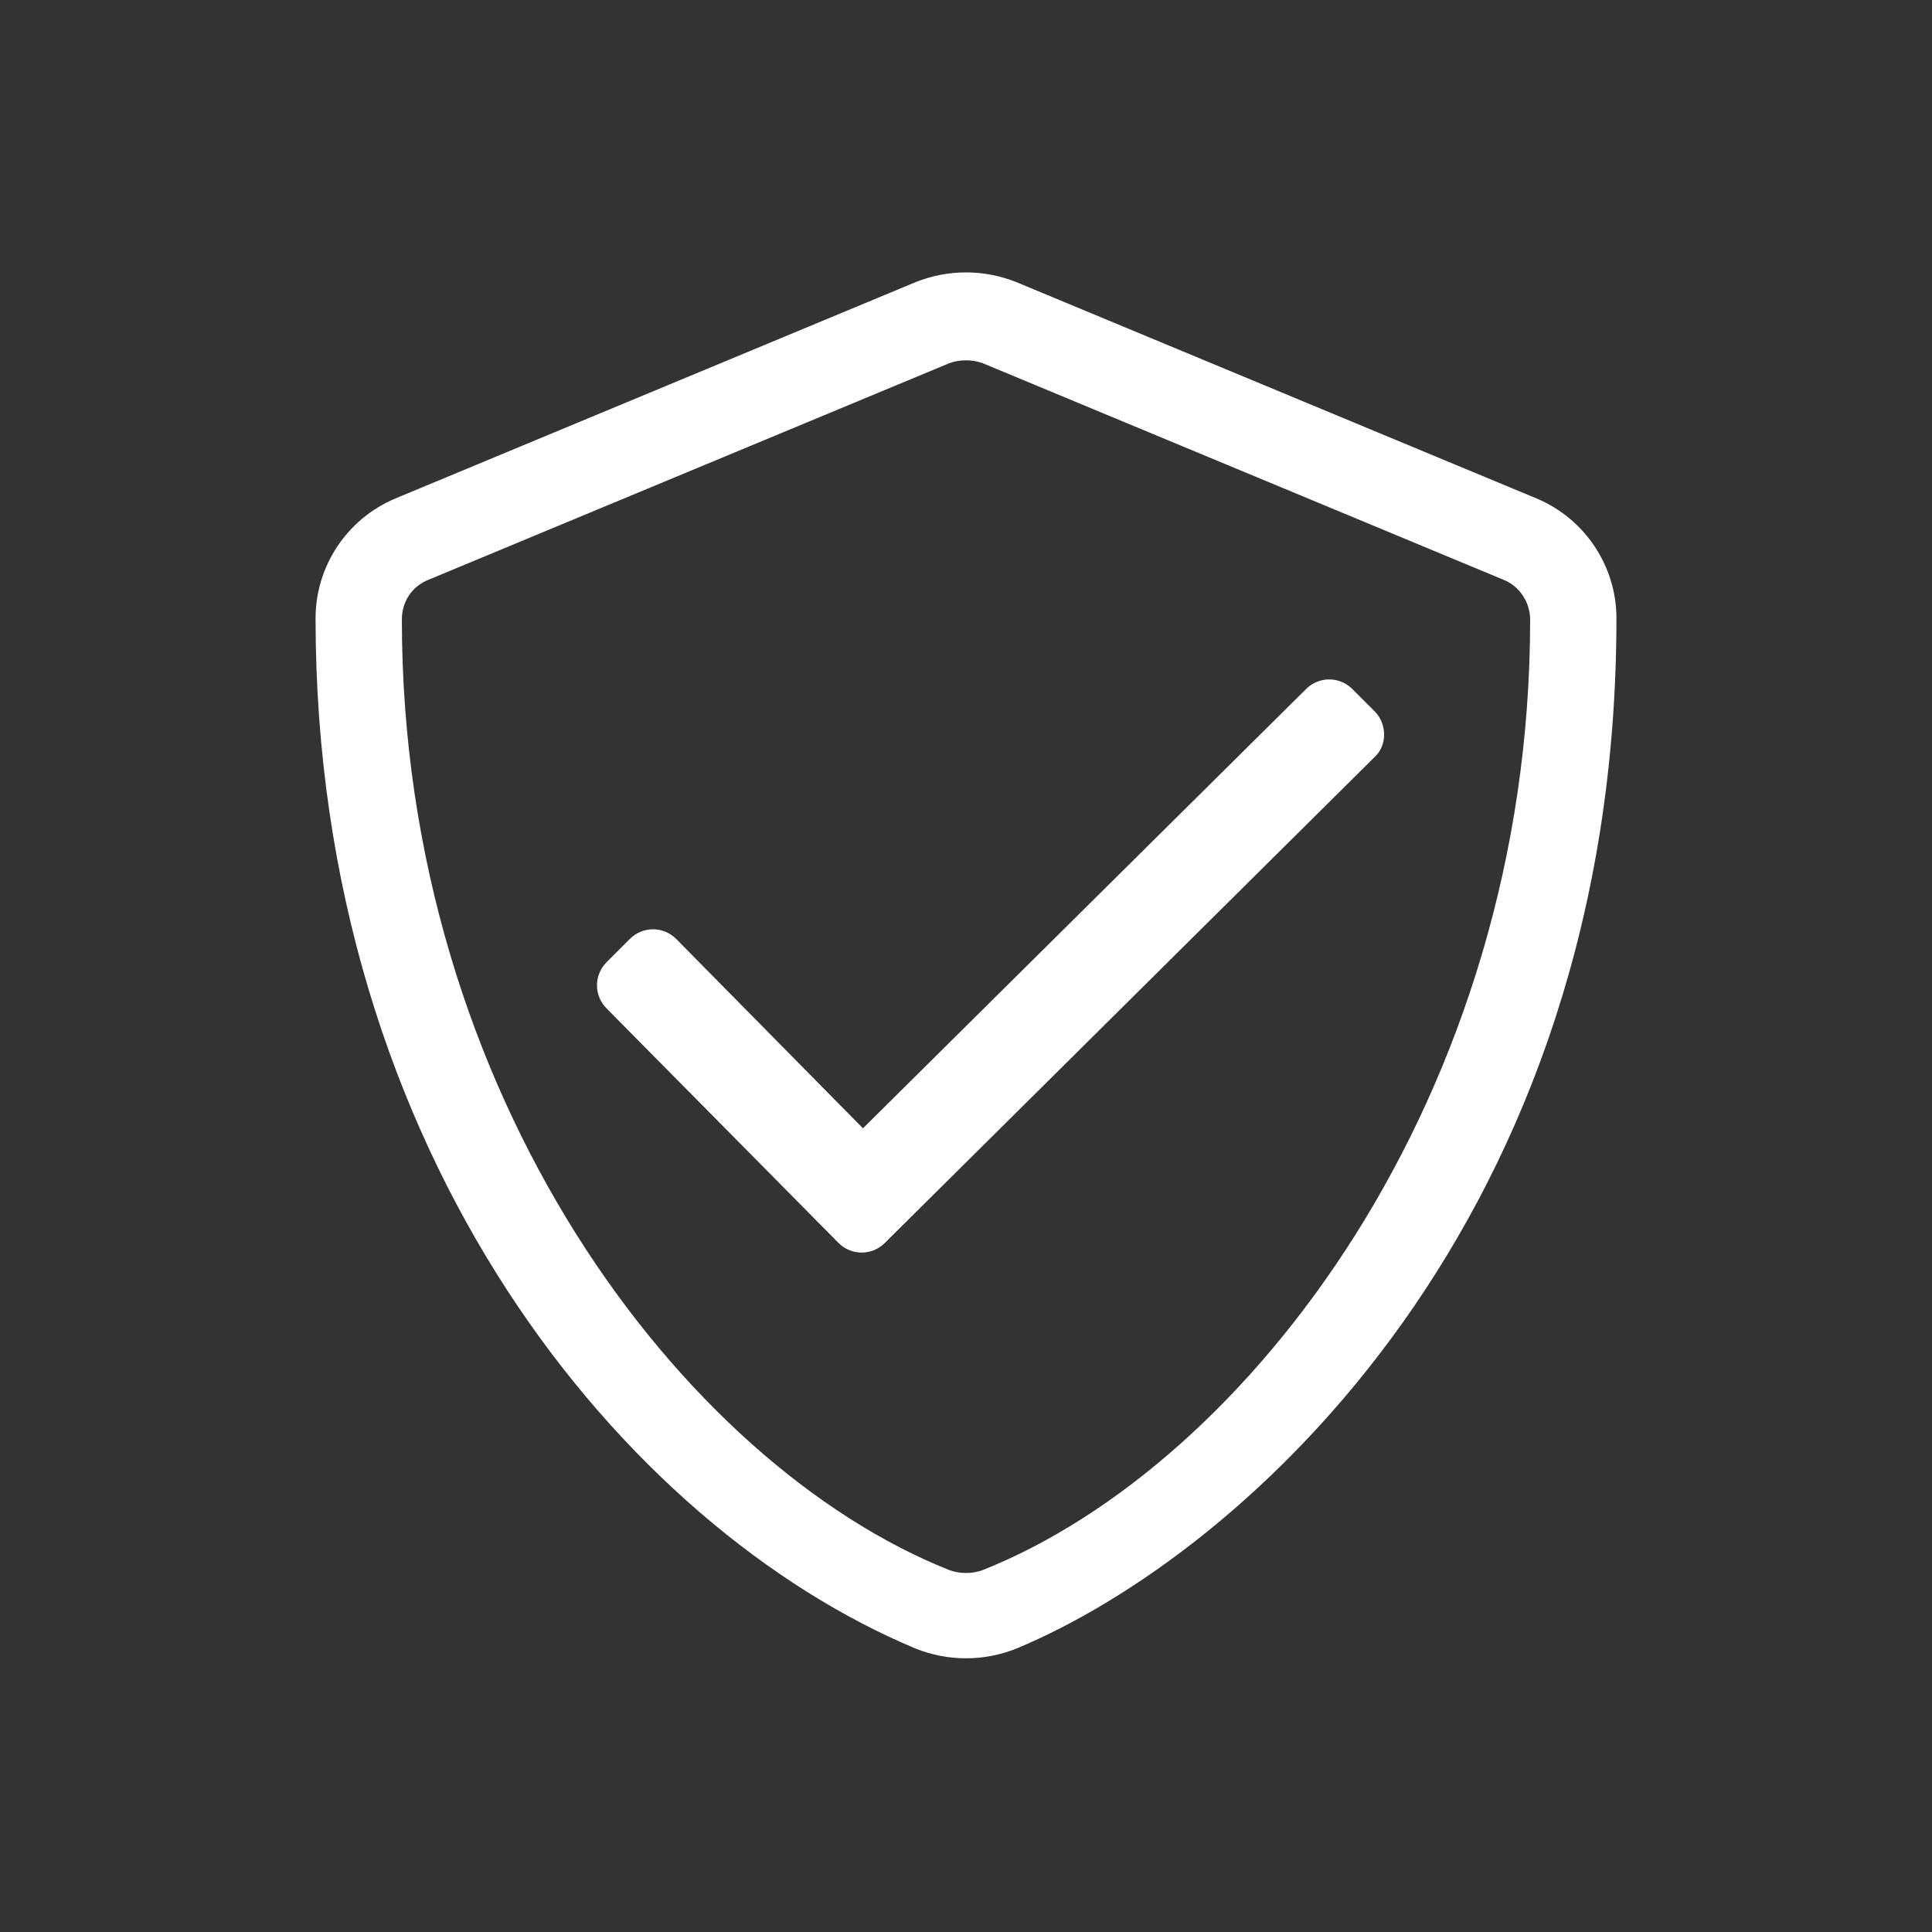 <?xml version="1.0" encoding="utf-8"?>
<!-- Generator: Adobe Illustrator 23.0.3, SVG Export Plug-In . SVG Version: 6.00 Build 0)  -->
<svg version="1.1" id="Layer_1" xmlns="http://www.w3.org/2000/svg" xmlns:xlink="http://www.w3.org/1999/xlink" x="0px" y="0px"
	 viewBox="0 0 150 150" style="enable-background:new 0 0 150 150;" xml:space="preserve">
<rect x="0" y="0" width="150" height="150" fill="#333333" stroke="none"/>
<style type="text/css">
	.st0{fill:#FFFFFF;}
	.st1{opacity:0.7;}
	.st2{clip-path:url(#SVGID_2_);fill:#EEEEEE;}
	.st3{clip-path:url(#SVGID_4_);fill:url(#SVGID_5_);}
	.st4{clip-path:url(#SVGID_7_);}
	.st5{opacity:0.35;fill:url(#SVGID_8_);enable-background:new    ;}
	.st6{clip-path:url(#SVGID_10_);fill:url(#SVGID_11_);fill-opacity:0.62;}
</style>
<rect x="-432" y="372" class="st0" width="150" height="150"/>
<g class="st1">
	<g>
		<defs>
			<rect id="SVGID_1_" x="-472.5" y="-946.5" width="1236" height="786"/>
		</defs>
		<clipPath id="SVGID_2_">
			<use xlink:href="#SVGID_1_"  style="overflow:visible;"/>
		</clipPath>
		<rect x="-472.5" y="-946.5" class="st2" width="1236" height="784"/>
	</g>
	<g>
		<defs>
			<rect id="SVGID_3_" x="-472.5" y="-946.5" width="1236" height="786"/>
		</defs>
		<clipPath id="SVGID_4_">
			<use xlink:href="#SVGID_3_"  style="overflow:visible;"/>
		</clipPath>
		
			<linearGradient id="SVGID_5_" gradientUnits="userSpaceOnUse" x1="313.944" y1="108.951" x2="-327.233" y2="1219.5" gradientTransform="matrix(1 0 0 -1 0 149)">
			<stop  offset="0.151" style="stop-color:#CCCCCC;stop-opacity:0.6"/>
			<stop  offset="0.916" style="stop-color:#FFFFFF"/>
		</linearGradient>
		<path class="st3" d="M-451.9-998.5c0,0,888.1,750,1198.7,729.8S183.6,1.5,183.6,1.5l-652.1-151.2L-451.9-998.5z"/>
	</g>
	<g>
		<defs>
			<rect id="SVGID_6_" x="-472.5" y="-946.5" width="1236" height="786"/>
		</defs>
		<clipPath id="SVGID_7_">
			<use xlink:href="#SVGID_6_"  style="overflow:visible;"/>
		</clipPath>
		<g class="st4">
			
				<linearGradient id="SVGID_8_" gradientUnits="userSpaceOnUse" x1="-503.5" y1="612.5" x2="734.992" y2="612.5" gradientTransform="matrix(1 0 0 -1 0 149)">
				<stop  offset="0" style="stop-color:#CCCCCC;stop-opacity:0.8"/>
				<stop  offset="0.916" style="stop-color:#FFFFFF"/>
			</linearGradient>
			<path class="st5" d="M-487.5-959.5c0,0,858,744,1158,724s-544,268-544,268l-630-150L-487.5-959.5z"/>
		</g>
	</g>
	<g>
		<defs>
			<rect id="SVGID_9_" x="-472.5" y="-946.5" width="1236" height="786"/>
		</defs>
		<clipPath id="SVGID_10_">
			<use xlink:href="#SVGID_9_"  style="overflow:visible;"/>
		</clipPath>
		
			<linearGradient id="SVGID_11_" gradientUnits="userSpaceOnUse" x1="-104.53" y1="-156.6" x2="-732.593" y2="931.237" gradientTransform="matrix(1.137 -8.950000e-02 -7.340000e-02 -0.933 466.283 -88.726)">
			<stop  offset="8.380000e-02" style="stop-color:#FFFFFF"/>
			<stop  offset="0.603" style="stop-color:#CCCCCC"/>
			<stop  offset="0.696" style="stop-color:#F8F8F8"/>
			<stop  offset="0.902" style="stop-color:#FFFFFF"/>
		</linearGradient>
		<path class="st6" d="M-557.3-822c0,0,1030.3,617.4,1370,571.9s-599,298.7-599,298.7l-727.4-83.6L-557.3-822z"/>
	</g>
</g>
<g>
	<g>
		<path class="st0" d="M151.5,610h-41.9c-2.4,0-4.3-1.9-4.3-4.3s1.9-4.3,4.3-4.3h41.9c2.4,0,4.3,1.9,4.3,4.3
			C155.8,608,153.9,610,151.5,610z"/>
		<path class="st0" d="M192.9,654.5c-0.8,0-1.7,0-2.5-0.1c-0.8,0-1.7-0.1-2.5-0.2s-1.6-0.2-2.4-0.3c-0.8-0.1-1.6-0.3-2.4-0.4
			s-1.6-0.3-2.4-0.5c-0.8-0.2-1.6-0.4-2.3-0.7s-1.5-0.5-2.3-0.8s-1.5-0.6-2.2-0.9s-1.4-0.6-2.2-1c-0.7-0.3-1.4-0.7-2.1-1.1
			c-0.7-0.4-1.4-0.8-2-1.2c-0.7-0.4-1.3-0.8-2-1.3c-0.6-0.4-1.3-0.9-1.9-1.4c-0.6-0.5-1.2-1-1.8-1.5c-0.6-0.5-1.2-1-1.8-1.5
			c-0.6-0.5-1.1-1.1-1.7-1.6c-0.6-0.5-1.1-1.1-1.6-1.7c-0.5-0.6-1.1-1.2-1.6-1.8c-0.5-0.6-1-1.2-1.4-1.8c-0.5-0.6-0.9-1.3-1.4-1.9
			c-0.4-0.7-0.9-1.3-1.3-2c-0.4-0.7-0.8-1.4-1.2-2.1c0-0.1-0.1-0.1-0.1-0.2l-1.3-0.3h-29c-2.4,0-4.3-1.9-4.3-4.3s1.9-4.3,4.3-4.3
			H149c0.3,0,0.7,0,1,0.1l3.7,0.9c1.3,0.3,2.4,1.2,2.9,2.3c0.3,0.6,0.6,1.2,0.9,1.7s0.6,1.1,1,1.7c0.3,0.5,0.7,1.1,1.1,1.6
			c0.4,0.5,0.7,1,1.1,1.6c0.4,0.5,0.8,1,1.2,1.5c0.4,0.5,0.8,1,1.3,1.5c0.4,0.5,0.9,1,1.3,1.4c0.5,0.5,0.9,0.9,1.4,1.3
			c0.5,0.4,1,0.8,1.5,1.3c0.5,0.4,1,0.8,1.5,1.2c0.5,0.4,1,0.8,1.6,1.1c0.5,0.4,1.1,0.7,1.6,1c0.6,0.3,1.1,0.7,1.7,1
			s1.1,0.6,1.7,0.9s1.2,0.5,1.8,0.8c0.6,0.3,1.2,0.5,1.8,0.7c0.6,0.2,1.2,0.4,1.9,0.6c0.6,0.2,1.3,0.4,1.9,0.5
			c0.6,0.2,1.3,0.3,1.9,0.5s1.3,0.3,2,0.3c0.7,0.1,1.3,0.2,2,0.3c0.7,0.1,1.4,0.1,2.1,0.2c1.4,0.1,2.8,0.1,4.1,0
			c0.7,0,1.4-0.1,2-0.2c0.7-0.1,1.4-0.2,2-0.3c0.7-0.1,1.3-0.2,2-0.3c0.6-0.1,1.3-0.3,1.9-0.5c0.6-0.2,1.3-0.3,1.9-0.5
			c0.6-0.2,1.3-0.4,1.9-0.6c0.6-0.2,1.2-0.5,1.8-0.7c0.6-0.3,1.2-0.5,1.8-0.8s1.2-0.6,1.7-0.9c0.6-0.3,1.1-0.6,1.7-1
			c0.5-0.3,1.1-0.7,1.6-1c0.6-0.4,1.1-0.7,1.6-1.1c0.5-0.4,1-0.8,1.5-1.2c0.5-0.4,1-0.8,1.5-1.3c0.5-0.4,0.9-0.9,1.4-1.3
			c0.5-0.5,0.9-0.9,1.3-1.4c0.4-0.5,0.9-1,1.3-1.5c0.4-0.5,0.8-1,1.2-1.5c0.4-0.5,0.8-1,1.1-1.6c0.4-0.5,0.7-1.1,1-1.6
			c0.4-0.6,0.7-1.1,1-1.7c0.3-0.6,0.6-1.2,0.9-1.7s0.6-1.2,0.8-1.8c0.3-0.6,0.5-1.2,0.7-1.8c0.2-0.6,0.4-1.2,0.6-1.8
			c0.2-0.7,0.4-1.3,0.6-1.9c0.2-0.6,0.3-1.3,0.4-2c0.1-0.6,0.3-1.3,0.4-2c0.1-0.7,0.2-1.3,0.3-2c0.1-0.7,0.1-1.4,0.2-2
			c0-0.7,0.1-1.4,0.1-2.1s0-1.4-0.1-2.1c0-0.7-0.1-1.4-0.2-2c-0.1-0.7-0.1-1.3-0.3-2c-0.1-0.7-0.2-1.3-0.4-2
			c-0.1-0.6-0.3-1.3-0.4-1.9c-0.2-0.6-0.4-1.3-0.5-1.9c-0.2-0.6-0.4-1.3-0.6-1.9c-0.2-0.6-0.5-1.2-0.7-1.8c-0.3-0.6-0.5-1.2-0.8-1.8
			c-0.3-0.6-0.6-1.2-0.9-1.7s-0.6-1.1-1-1.7c-0.3-0.6-0.7-1.1-1.1-1.6c-0.4-0.5-0.7-1.1-1.1-1.6c-0.4-0.5-0.8-1-1.2-1.5
			c-0.4-0.5-0.8-1-1.3-1.5c-0.4-0.5-0.9-0.9-1.3-1.4c-0.5-0.5-0.9-0.9-1.4-1.3c-0.5-0.4-1-0.8-1.5-1.3c-0.5-0.4-1-0.8-1.5-1.2
			c-0.5-0.4-1-0.8-1.6-1.1c-0.5-0.4-1.1-0.7-1.6-1s-1.1-0.7-1.7-1c-0.6-0.3-1.1-0.6-1.7-0.9c-0.6-0.3-1.2-0.5-1.8-0.8
			c-0.6-0.3-1.2-0.5-1.8-0.7c-0.6-0.2-1.2-0.4-1.9-0.6c-0.6-0.2-1.3-0.4-1.9-0.5c-0.6-0.2-1.3-0.3-1.9-0.5s-1.3-0.3-2-0.3
			s-1.3-0.2-2-0.3c-0.7-0.1-1.4-0.1-2.1-0.2c-1.4-0.1-2.8-0.1-4.1,0c-0.7,0-1.4,0.1-2,0.2c-0.7,0.1-1.4,0.2-2,0.3
			c-0.7,0.1-1.3,0.2-2,0.3c-0.6,0.1-1.3,0.3-1.9,0.5c-0.6,0.2-1.3,0.3-1.9,0.5c-0.6,0.2-1.3,0.4-1.9,0.6c-0.6,0.2-1.2,0.5-1.8,0.7
			c-0.6,0.3-1.2,0.5-1.8,0.8c-0.6,0.3-1.2,0.6-1.7,0.9c-0.6,0.3-1.1,0.6-1.7,1c-0.6,0.3-1.1,0.7-1.6,1c-0.5,0.4-1.1,0.7-1.6,1.1
			c-0.5,0.4-1,0.8-1.5,1.2c-0.5,0.4-1,0.8-1.5,1.3c-0.5,0.4-0.9,0.9-1.4,1.3c-0.5,0.5-0.9,0.9-1.3,1.4c-0.4,0.5-0.9,1-1.3,1.5
			c-0.4,0.5-0.8,1-1.2,1.5c-0.4,0.5-0.8,1-1.1,1.6c-0.4,0.5-0.7,1.1-1.1,1.6c-0.9,1.4-2.4,2.2-4.1,2.1l-3.1-0.3h-44.1
			c-2.4,0-4.3-1.9-4.3-4.3s1.9-4.3,4.3-4.3h44.3c0.1,0,0.2,0,0.4,0l0.7,0.1c0.4-0.5,0.8-1.1,1.2-1.6c0.5-0.6,1-1.3,1.5-1.8
			c0.5-0.6,1-1.2,1.5-1.8c0.5-0.6,1.1-1.1,1.6-1.7s1.1-1.1,1.7-1.6c0.6-0.5,1.2-1,1.8-1.5c0.6-0.5,1.2-1,1.9-1.5
			c0.6-0.5,1.3-0.9,1.9-1.4c0.6-0.4,1.3-0.9,2-1.3c0.7-0.4,1.4-0.8,2-1.2c0.7-0.4,1.4-0.7,2.1-1.1c0.7-0.3,1.4-0.7,2.2-1
			c0.7-0.3,1.5-0.6,2.2-0.9c0.8-0.3,1.5-0.5,2.3-0.8c0.8-0.2,1.5-0.5,2.3-0.7c0.8-0.2,1.6-0.4,2.4-0.5c0.8-0.2,1.6-0.3,2.4-0.4
			c0.8-0.1,1.6-0.2,2.4-0.3c0.8-0.1,1.6-0.1,2.5-0.2c1.7-0.1,3.4-0.1,5,0c0.8,0,1.7,0.1,2.5,0.2c0.8,0.1,1.6,0.2,2.4,0.3
			s1.6,0.3,2.4,0.4s1.6,0.4,2.4,0.5c0.8,0.2,1.6,0.4,2.3,0.7c0.8,0.2,1.5,0.5,2.3,0.8c0.8,0.3,1.5,0.6,2.2,0.9s1.4,0.6,2.2,1
			c0.7,0.3,1.4,0.7,2.1,1.1c0.7,0.4,1.4,0.8,2.1,1.2c0.7,0.4,1.3,0.8,2,1.3c0.6,0.4,1.3,0.9,1.9,1.4c0.6,0.5,1.2,1,1.8,1.5
			c0.6,0.5,1.2,1,1.8,1.5c0.6,0.5,1.1,1.1,1.7,1.6s1.1,1.1,1.6,1.7c0.5,0.6,1.1,1.2,1.5,1.8c0.5,0.6,1,1.2,1.4,1.8
			c0.5,0.6,0.9,1.3,1.4,1.9c0.4,0.6,0.9,1.3,1.3,2c0.4,0.7,0.8,1.3,1.2,2c0.4,0.7,0.7,1.4,1.1,2.1c0.4,0.7,0.7,1.5,1,2.2
			c0.3,0.7,0.6,1.5,0.9,2.2c0.3,0.8,0.5,1.5,0.8,2.3c0.2,0.8,0.5,1.5,0.7,2.3c0.2,0.8,0.4,1.6,0.6,2.4c0.2,0.8,0.3,1.6,0.4,2.4
			c0.1,0.8,0.2,1.6,0.3,2.5c0.1,0.8,0.1,1.6,0.2,2.5c0,0.8,0.1,1.7,0.1,2.5c0,0.8,0,1.7-0.1,2.5c0,0.8-0.1,1.7-0.2,2.5
			c-0.1,0.8-0.2,1.6-0.3,2.5c-0.1,0.8-0.3,1.6-0.4,2.4c-0.2,0.8-0.4,1.6-0.6,2.4s-0.4,1.6-0.7,2.3c-0.2,0.8-0.5,1.5-0.8,2.3
			c-0.3,0.8-0.6,1.5-0.9,2.2c-0.3,0.7-0.6,1.5-1,2.2c-0.4,0.7-0.7,1.4-1.1,2.1c-0.4,0.7-0.8,1.4-1.2,2.1c-0.4,0.7-0.8,1.3-1.3,2
			c-0.4,0.6-0.9,1.3-1.4,1.9c-0.5,0.6-1,1.3-1.5,1.9c-0.5,0.6-1,1.2-1.5,1.8c-0.5,0.6-1.1,1.2-1.6,1.7c-0.6,0.5-1.1,1.1-1.7,1.6
			c-0.6,0.5-1.2,1-1.8,1.5c-0.6,0.5-1.2,1-1.9,1.5c-0.6,0.5-1.3,0.9-1.9,1.4c-0.6,0.4-1.3,0.9-2,1.3c-0.7,0.4-1.4,0.8-2.1,1.2
			c-0.7,0.4-1.4,0.7-2.1,1.1c-0.7,0.3-1.4,0.7-2.2,1c-0.7,0.3-1.5,0.6-2.2,0.9c-0.8,0.3-1.5,0.5-2.3,0.8c-0.8,0.2-1.5,0.5-2.3,0.7
			c-0.8,0.2-1.6,0.4-2.4,0.5c-0.8,0.2-1.6,0.3-2.4,0.4s-1.6,0.2-2.4,0.3c-0.8,0.1-1.6,0.2-2.5,0.2
			C194.6,654.5,193.7,654.5,192.9,654.5z"/>
		<path class="st0" d="M200,624.1l-14.6-10.6c-0.6-0.4-0.9-1.1-0.9-1.7V583c0-1.2,1-2.2,2.2-2.2h2.5c1.2,0,2.2,1,2.2,2.2v26.3
			l12.7,9.2c1,0.7,1.2,2,0.5,3l-1.5,2C202.3,624.6,201,624.8,200,624.1L200,624.1z"/>
	</g>
</g>
<path class="st0" d="M-74.8,377.3c-31.2,0-56.5,25.3-56.5,56.5s25.3,56.5,56.5,56.5s56.5-25.3,56.5-56.5S-43.6,377.3-74.8,377.3z
	 M-25.7,435l-9.8-2.4c-0.5-0.1-0.8-0.4-1.1-0.8l-4.1-6.1c-0.4-0.6-0.4-1.4,0-2l4.5-6.7c0.2-0.3,0.4-0.5,0.7-0.6l5.5-2.7
	c2.8,6.2,4.4,13,4.4,20.2C-25.6,434.1-25.6,434.5-25.7,435z M-124,433.7c0-2.7,0.3-5.4,0.7-8c1.6,2.4,3.3,4.9,4.5,6.7
	c1.3,2,2.9,3.8,4.9,5.5c2.4,2.2,5.1,4.1,8,5.5c3.1,1.6,7.8,4.1,11,5.9c1.1,0.6,1.9,1.9,1.9,3.2v7.3c0,2.9,1.1,5.7,3.2,7.7
	c2.9,2.9,4.3,7.2,4.1,9.1v5C-107.6,476.7-124,457.1-124,433.7z M-78.4,482.7l0-5.6c0.6-4.2-2.1-10.7-6.2-14.7
	c-0.7-0.7-1.1-1.6-1.1-2.6v-7.3c0-4-2.2-7.6-5.6-9.6c-3.3-1.8-8-4.4-11.2-6c-2.3-1.1-4.5-2.6-6.6-4.6c-1.3-1.2-2.5-2.6-3.5-4.1
	c-2.2-3.2-5.8-8.6-8.1-11.9c5.9-15.7,19.6-27.6,36.3-30.9l11.8,11.8l-3.4,3.4c-2.1,2.1-2.1,5.4-0.2,7.5l-1.3,0
	c-1.4,0-2.8,0.6-3.8,1.6l-2.3,2.2c-1.7,1.7-2.2,4.2-1.1,6.4l0.9,1.8c-1.6-0.6-3.4-0.7-5-0.1l-7.1,2.4c-2.6,0.9-4.4,3.3-4.4,6
	c0,2.4,1.4,4.6,3.5,5.7l2.5,1.3c2.4,1.2,5.1,1.9,7.9,2c0.5,0.5,1.4,1.7,2,2.5c1.4,1.8,2.6,3.6,4.3,4.4l0.8,0.4h16.1
	c1,0,1.9,0.4,2.6,1.1l3.1,3.1c0.6,0.6,1,1.5,1,2.3c0,1.8-0.8,3.6-2.1,4.9l-2.6,2.6c-1.1,1.1-1.9,2.5-2.3,4.1l-0.3,1
	c-0.2,0.8-0.4,1.7-0.7,2.5l-6.1,16.4c-1.4,0.1-2.8,0.2-4.2,0.2C-76,482.9-77.2,482.8-78.4,482.7L-78.4,482.7z M-62.3,481.2l4.6-12.4
	c0.4-1.1,0.7-2.2,1-3.3l0.2-0.9c0.1-0.3,0.2-0.6,0.9-1.3l2.1-2.1c2.7-2.6,4.2-6.3,4.2-10.1c0-2.8-1.1-5.5-3.1-7.5l-3.1-3.1
	c-2-2-4.9-3.2-7.7-3.2h-13.9c-0.4-0.5-1-1.3-1.4-1.8c-1.9-2.6-4-5.5-7.2-5.5c-1.8,0-3.6-0.4-5.3-1.3l-0.5-0.3l5-1.7l2.1,1.8
	c1,0.9,2.3,1.3,3.6,1.3h1.3c1.9,0,3.6-1,4.6-2.6c1-1.6,1.1-3.6,0.2-5.3l-3-5.9l0.8-0.8h1.3c1.5,0,2.8-0.6,3.9-1.6l1.8-1.8
	c2.1-2.1,2.1-5.4,0.2-7.5l2.1-2.1c1.4-1.4,2.1-3.2,2.1-5.1s-0.8-3.8-2.1-5.1l-7.6-7.6c0.1,0,0.2,0,0.3,0c17.3,0,32.6,9,41.3,22.6
	l-5.2,2.6c-1.4,0.7-2.6,1.8-3.5,3.1l-4.5,6.7c-2,3.1-2,7,0,10.1l4.1,6.1c1.3,1.9,3.2,3.2,5.4,3.8l10.8,2.7
	C-29.7,461.2-43.9,476.4-62.3,481.2L-62.3,481.2z"/>
<path class="st0" d="M119.3,38.7L78.9,21.9c-2.5-1-5.3-1-7.8,0L30.7,38.7c-3.8,1.6-6.2,5.3-6.2,9.3c0,41.8,24.1,70.6,46.6,80
	c2.5,1,5.3,1,7.8,0c18-7.5,46.6-33.5,46.6-80C125.5,44,123.1,40.3,119.3,38.7z M76.3,121.9c-0.8,0.3-1.8,0.3-2.6,0
	c-20.6-8.2-42.5-36.8-42.5-73.8c0-1.4,0.8-2.6,2.1-3.1l40.4-16.8c0.8-0.3,1.8-0.3,2.6,0l40.4,16.8c1.3,0.5,2.1,1.8,2.1,3.1
	C118.8,85.1,96.9,113.7,76.3,121.9z M106.7,58.8l-38,37.7c-1,1-2.6,1-3.6,0L47.1,78.3c-1-1-1-2.6,0-3.6l1.8-1.8c1-1,2.6-1,3.6,0
	L67,87.6l34.4-34.1c1-1,2.6-1,3.6,0l1.8,1.8C107.7,56.3,107.7,57.9,106.7,58.8L106.7,58.8z"/>
</svg>
